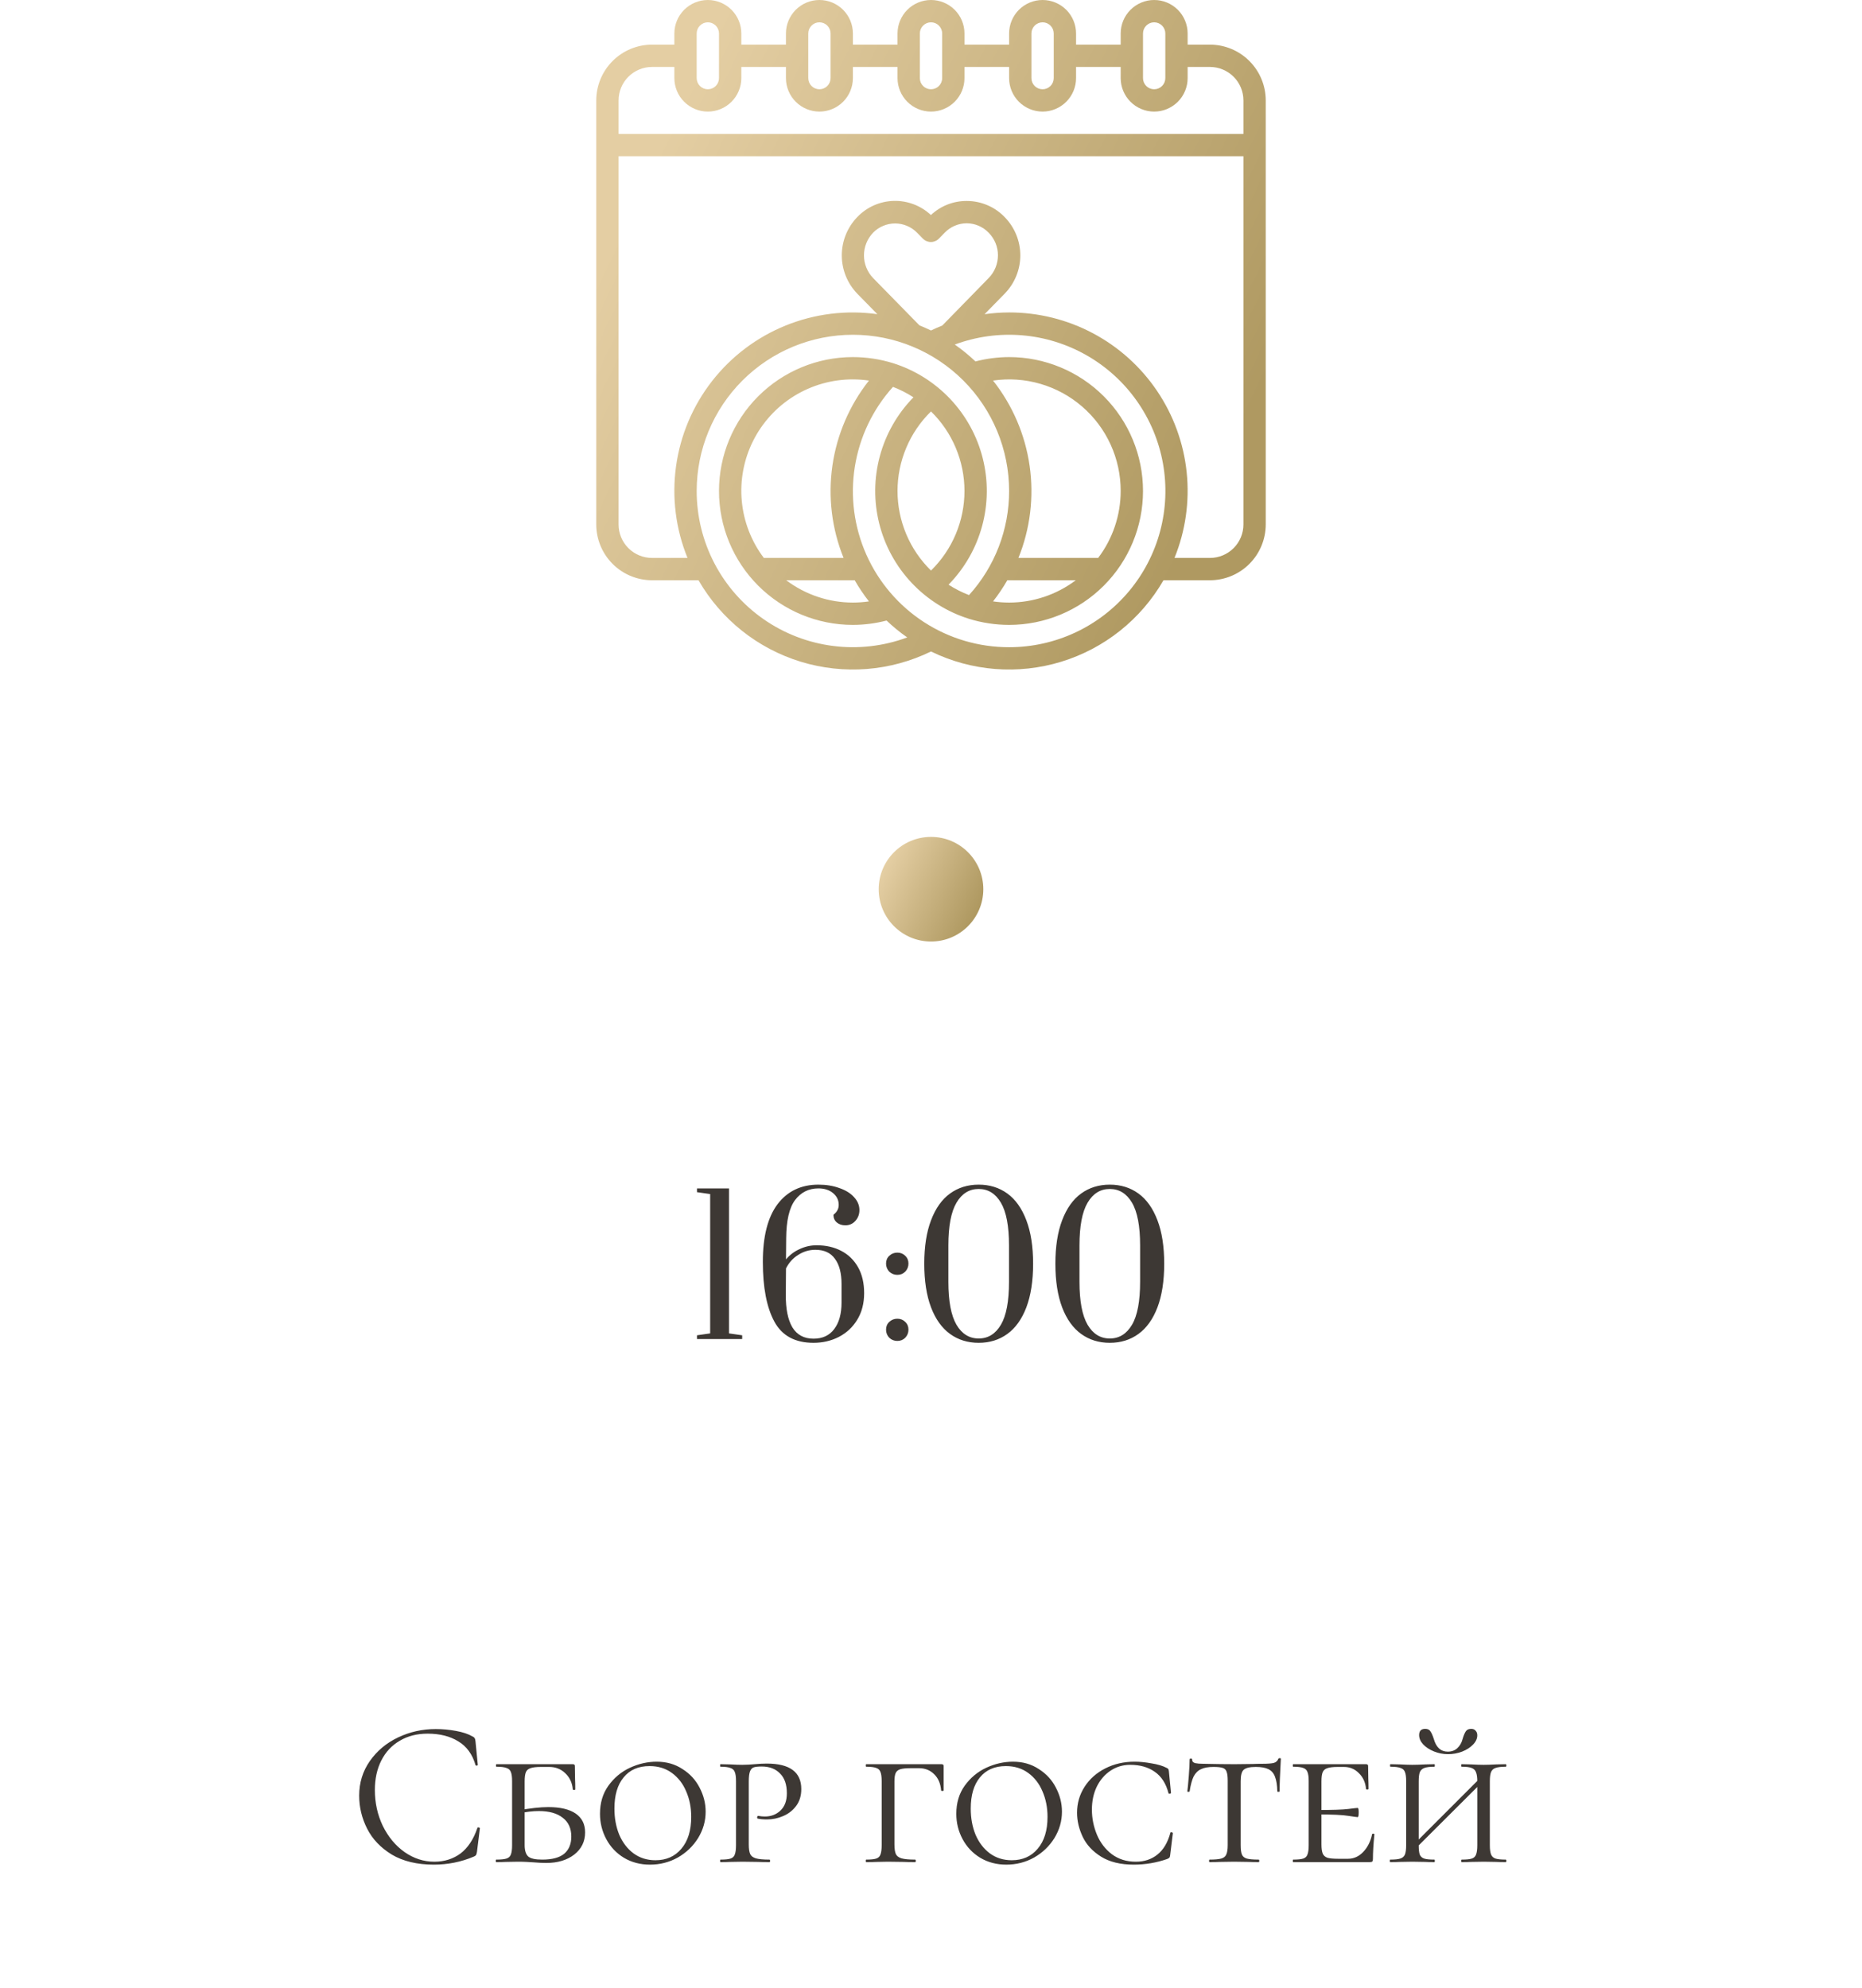 <?xml version="1.0" encoding="UTF-8"?> <svg xmlns="http://www.w3.org/2000/svg" width="178" height="190" viewBox="0 0 178 190" fill="none"> <g clip-path="url(#clip0_3472_9556)"> <g clip-path="url(#clip1_3472_9556)"> <path d="M115.667 4.267H113.533V3.2C113.533 2.351 113.196 1.537 112.596 0.937C111.996 0.337 111.182 1.3487e-07 110.333 1.3487e-07C109.485 1.3487e-07 108.671 0.337 108.071 0.937C107.47 1.537 107.133 2.351 107.133 3.2V4.267H102.867V3.2C102.867 2.351 102.53 1.537 101.929 0.937C101.329 0.337 100.515 0 99.667 0C98.818 0 98.004 0.337 97.404 0.937C96.804 1.537 96.467 2.351 96.467 3.2V4.267H92.2V3.2C92.2 2.351 91.863 1.537 91.263 0.937C90.663 0.337 89.849 0 89 0C88.151 0 87.337 0.337 86.737 0.937C86.137 1.537 85.8 2.351 85.8 3.2V4.267H81.533V3.2C81.533 2.351 81.196 1.537 80.596 0.937C79.996 0.337 79.182 0 78.333 0C77.485 0 76.671 0.337 76.071 0.937C75.471 1.537 75.133 2.351 75.133 3.2V4.267H70.867V3.2C70.867 2.351 70.529 1.537 69.929 0.937C69.329 0.337 68.515 0 67.667 0C66.818 0 66.004 0.337 65.404 0.937C64.804 1.537 64.467 2.351 64.467 3.2V4.267H62.333C60.919 4.268 59.564 4.831 58.564 5.831C57.564 6.83 57.002 8.186 57 9.6V50.133C57.002 51.547 57.564 52.903 58.564 53.903C59.564 54.903 60.919 55.465 62.333 55.467H66.776C68.928 59.206 72.42 61.99 76.546 63.253C80.671 64.517 85.123 64.167 89 62.274C92.877 64.167 97.329 64.517 101.455 63.253C105.58 61.99 109.072 59.206 111.224 55.467H115.667C117.081 55.465 118.436 54.903 119.436 53.903C120.436 52.903 120.998 51.547 121 50.133V9.6C120.998 8.186 120.436 6.83 119.436 5.831C118.436 4.831 117.081 4.268 115.667 4.267ZM109.267 3.2C109.267 2.917 109.379 2.646 109.579 2.446C109.779 2.246 110.05 2.133 110.333 2.133C110.616 2.133 110.888 2.246 111.088 2.446C111.288 2.646 111.4 2.917 111.4 3.2V7.467C111.4 7.75 111.288 8.021 111.088 8.221C110.888 8.421 110.616 8.533 110.333 8.533C110.05 8.533 109.779 8.421 109.579 8.221C109.379 8.021 109.267 7.75 109.267 7.467V3.2ZM98.6 3.2C98.6 2.917 98.712 2.646 98.912 2.446C99.112 2.246 99.384 2.133 99.667 2.133C99.95 2.133 100.221 2.246 100.421 2.446C100.621 2.646 100.733 2.917 100.733 3.2V7.467C100.733 7.75 100.621 8.021 100.421 8.221C100.221 8.421 99.95 8.533 99.667 8.533C99.384 8.533 99.112 8.421 98.912 8.221C98.712 8.021 98.6 7.75 98.6 7.467V3.2ZM87.933 3.2C87.933 2.917 88.046 2.646 88.246 2.446C88.446 2.246 88.717 2.133 89 2.133C89.283 2.133 89.554 2.246 89.754 2.446C89.954 2.646 90.067 2.917 90.067 3.2V7.467C90.067 7.75 89.954 8.021 89.754 8.221C89.554 8.421 89.283 8.533 89 8.533C88.717 8.533 88.446 8.421 88.246 8.221C88.046 8.021 87.933 7.75 87.933 7.467V3.2ZM77.267 3.2C77.267 2.917 77.379 2.646 77.579 2.446C77.779 2.246 78.05 2.133 78.333 2.133C78.616 2.133 78.888 2.246 79.088 2.446C79.288 2.646 79.4 2.917 79.4 3.2V7.467C79.4 7.75 79.288 8.021 79.088 8.221C78.888 8.421 78.616 8.533 78.333 8.533C78.05 8.533 77.779 8.421 77.579 8.221C77.379 8.021 77.267 7.75 77.267 7.467V3.2ZM66.6 3.2C66.6 2.917 66.712 2.646 66.912 2.446C67.112 2.246 67.384 2.133 67.667 2.133C67.95 2.133 68.221 2.246 68.421 2.446C68.621 2.646 68.733 2.917 68.733 3.2V7.467C68.733 7.75 68.621 8.021 68.421 8.221C68.221 8.421 67.95 8.533 67.667 8.533C67.384 8.533 67.112 8.421 66.912 8.221C66.712 8.021 66.6 7.75 66.6 7.467V3.2ZM62.333 6.4H64.467V7.467C64.467 8.315 64.804 9.129 65.404 9.729C66.004 10.329 66.818 10.667 67.667 10.667C68.515 10.667 69.329 10.329 69.929 9.729C70.529 9.129 70.867 8.315 70.867 7.467V6.4H75.133V7.467C75.133 8.315 75.471 9.129 76.071 9.729C76.671 10.329 77.485 10.667 78.333 10.667C79.182 10.667 79.996 10.329 80.596 9.729C81.196 9.129 81.533 8.315 81.533 7.467V6.4H85.8V7.467C85.8 8.315 86.137 9.129 86.737 9.729C87.337 10.329 88.151 10.667 89 10.667C89.849 10.667 90.663 10.329 91.263 9.729C91.863 9.129 92.2 8.315 92.2 7.467V6.4H96.467V7.467C96.467 8.315 96.804 9.129 97.404 9.729C98.004 10.329 98.818 10.667 99.667 10.667C100.515 10.667 101.329 10.329 101.929 9.729C102.53 9.129 102.867 8.315 102.867 7.467V6.4H107.133V7.467C107.133 8.315 107.47 9.129 108.071 9.729C108.671 10.329 109.485 10.667 110.333 10.667C111.182 10.667 111.996 10.329 112.596 9.729C113.196 9.129 113.533 8.315 113.533 7.467V6.4H115.667C116.515 6.4 117.329 6.737 117.929 7.337C118.53 7.937 118.867 8.751 118.867 9.6V12.8H59.133V9.6C59.133 8.751 59.471 7.937 60.071 7.337C60.671 6.737 61.485 6.4 62.333 6.4ZM66.6 46.933C66.6 42.973 68.173 39.174 70.974 36.374C73.774 33.573 77.573 32 81.533 32C85.494 32 89.292 33.573 92.093 36.374C94.893 39.174 96.467 42.973 96.467 46.933C96.471 50.611 95.105 54.159 92.635 56.884C91.95 56.621 91.293 56.288 90.677 55.889C92.209 54.324 93.314 52.393 93.887 50.279C94.46 48.165 94.481 45.94 93.948 43.815C93.416 41.691 92.347 39.739 90.845 38.145C89.342 36.552 87.456 35.37 85.367 34.714C84.125 34.33 82.833 34.135 81.533 34.133C78.139 34.133 74.883 35.482 72.482 37.882C70.082 40.283 68.733 43.539 68.733 46.933C68.733 50.328 70.082 53.584 72.482 55.984C74.883 58.385 78.139 59.733 81.533 59.733C82.62 59.73 83.701 59.59 84.752 59.317C85.369 59.905 86.029 60.444 86.728 60.931C84.47 61.77 82.043 62.051 79.653 61.748C77.263 61.446 74.982 60.57 73.004 59.194C71.027 57.819 69.411 55.986 68.296 53.851C67.181 51.715 66.599 49.342 66.6 46.933ZM89 31.593C88.638 31.418 88.272 31.254 87.899 31.105L83.47 26.584C82.907 26.001 82.592 25.222 82.592 24.411C82.592 23.6 82.907 22.821 83.47 22.238C83.744 21.96 84.07 21.739 84.43 21.589C84.79 21.438 85.176 21.36 85.566 21.36C85.957 21.36 86.343 21.438 86.703 21.589C87.062 21.739 87.389 21.96 87.662 22.238L88.228 22.814C88.327 22.915 88.445 22.996 88.576 23.05C88.707 23.105 88.847 23.134 88.989 23.134C89.131 23.134 89.272 23.105 89.402 23.05C89.533 22.996 89.652 22.915 89.751 22.814L90.315 22.238C90.587 21.956 90.913 21.732 91.274 21.578C91.634 21.425 92.022 21.345 92.413 21.344H92.419C92.811 21.346 93.198 21.427 93.558 21.582C93.918 21.738 94.243 21.965 94.514 22.248C95.08 22.819 95.399 23.59 95.4 24.395C95.401 25.212 95.082 25.998 94.509 26.582L90.083 31.113C89.716 31.26 89.355 31.421 89 31.593ZM96.295 55.467H102.839C101.003 56.85 98.766 57.599 96.467 57.6C95.953 57.599 95.439 57.561 94.931 57.487C95.433 56.847 95.889 56.172 96.295 55.467ZM104.98 53.333H97.358C98.485 50.544 98.854 47.507 98.428 44.53C98.002 41.552 96.796 38.74 94.932 36.38C96.447 36.157 97.991 36.264 99.461 36.693C100.931 37.121 102.291 37.861 103.449 38.863C104.607 39.864 105.535 41.103 106.171 42.496C106.807 43.889 107.135 45.402 107.133 46.933C107.132 49.244 106.376 51.492 104.98 53.333ZM89 39.328C90.013 40.319 90.818 41.502 91.367 42.808C91.917 44.114 92.2 45.516 92.2 46.933C92.2 48.35 91.917 49.753 91.367 51.059C90.818 52.365 90.013 53.548 89 54.539C87.987 53.548 87.182 52.365 86.633 51.059C86.083 49.753 85.8 48.35 85.8 46.933C85.8 45.516 86.083 44.114 86.633 42.808C87.182 41.502 87.987 40.319 89 39.328ZM83.068 57.487C82.56 57.561 82.047 57.599 81.533 57.6C79.234 57.599 76.997 56.85 75.161 55.467H81.705C82.11 56.172 82.566 56.847 83.068 57.487ZM73.02 53.333C71.825 51.752 71.095 49.868 70.912 47.894C70.729 45.92 71.101 43.935 71.986 42.161C72.871 40.387 74.233 38.895 75.92 37.854C77.607 36.813 79.551 36.263 81.533 36.267C82.047 36.267 82.561 36.305 83.069 36.38C81.205 38.74 79.999 41.552 79.572 44.53C79.146 47.507 79.515 50.544 80.642 53.333H73.02ZM96.467 61.867C93.582 61.872 90.758 61.04 88.337 59.472C85.916 57.904 84.002 55.668 82.826 53.033C81.651 50.399 81.266 47.481 81.716 44.632C82.167 41.783 83.434 39.125 85.365 36.982C86.05 37.245 86.707 37.579 87.323 37.978C85.791 39.542 84.686 41.474 84.113 43.588C83.54 45.702 83.519 47.927 84.052 50.051C84.584 52.176 85.653 54.128 87.155 55.721C88.658 57.315 90.544 58.496 92.633 59.153C93.875 59.536 95.167 59.732 96.467 59.733C99.861 59.733 103.117 58.385 105.518 55.984C107.918 53.584 109.267 50.328 109.267 46.933C109.267 43.539 107.918 40.283 105.518 37.882C103.117 35.482 99.861 34.133 96.467 34.133C95.38 34.137 94.299 34.276 93.248 34.549C92.631 33.962 91.971 33.422 91.272 32.935C93.32 32.174 95.511 31.872 97.689 32.05C99.867 32.227 101.979 32.881 103.877 33.964C105.775 35.047 107.412 36.534 108.672 38.319C109.933 40.104 110.786 42.143 111.173 44.294C111.559 46.445 111.468 48.654 110.907 50.766C110.346 52.878 109.329 54.842 107.926 56.517C106.524 58.193 104.771 59.541 102.791 60.465C100.811 61.389 98.652 61.868 96.467 61.867ZM115.667 53.333H112.277C113.33 50.744 113.73 47.935 113.442 45.154C113.154 42.373 112.186 39.706 110.624 37.388C109.062 35.069 106.954 33.17 104.485 31.859C102.016 30.547 99.262 29.863 96.467 29.867C95.681 29.869 94.897 29.926 94.12 30.036L96.04 28.073C96.999 27.095 97.537 25.781 97.537 24.411C97.537 23.042 96.999 21.727 96.04 20.75C95.572 20.264 95.012 19.877 94.391 19.613C93.771 19.348 93.104 19.212 92.429 19.211C91.153 19.199 89.922 19.681 88.993 20.556C88.031 19.654 86.751 19.168 85.433 19.204C84.115 19.24 82.864 19.794 81.953 20.747C81.003 21.73 80.472 23.044 80.472 24.411C80.472 25.778 81.003 27.091 81.953 28.075L83.873 30.033C80.907 29.617 77.884 29.991 75.109 31.115C72.333 32.239 69.903 34.075 68.063 36.437C66.223 38.8 65.038 41.605 64.627 44.572C64.216 47.538 64.594 50.56 65.723 53.333H62.333C61.485 53.333 60.671 52.996 60.071 52.396C59.471 51.796 59.133 50.982 59.133 50.133V14.933H118.867V50.133C118.867 50.982 118.53 51.796 117.929 52.396C117.329 52.996 116.515 53.333 115.667 53.333Z" fill="url(#paint0_linear_3472_9556)"></path> </g> <circle cx="89" cy="85" r="5" fill="url(#paint1_linear_3472_9556)"></circle> <path d="M66.629 128V127.64L67.889 127.46V114.14L66.629 113.96V113.6H69.689V127.46L70.949 127.64V128H66.629ZM77.766 128.36C76.002 128.36 74.754 127.682 74.022 126.326C73.29 124.97 72.924 123.068 72.924 120.62C72.924 118.196 73.392 116.36 74.328 115.112C75.276 113.864 76.578 113.24 78.234 113.24C78.978 113.24 79.644 113.348 80.232 113.564C80.832 113.768 81.3 114.056 81.636 114.428C81.984 114.8 82.158 115.214 82.158 115.67C82.158 116.078 82.026 116.426 81.762 116.714C81.51 116.99 81.192 117.128 80.808 117.128C80.484 117.128 80.214 117.038 79.998 116.858C79.782 116.678 79.674 116.432 79.674 116.12C79.854 115.976 79.98 115.832 80.052 115.688C80.136 115.544 80.178 115.37 80.178 115.166C80.178 114.722 79.998 114.35 79.638 114.05C79.278 113.75 78.81 113.6 78.234 113.6C77.31 113.6 76.566 113.972 76.002 114.716C75.45 115.46 75.168 116.678 75.156 118.37L75.138 120.386C75.498 119.954 75.936 119.624 76.452 119.396C76.968 119.156 77.508 119.036 78.072 119.036C78.96 119.036 79.746 119.216 80.43 119.576C81.114 119.936 81.648 120.458 82.032 121.142C82.416 121.826 82.608 122.648 82.608 123.608C82.608 124.592 82.386 125.444 81.942 126.164C81.51 126.872 80.922 127.418 80.178 127.802C79.446 128.174 78.642 128.36 77.766 128.36ZM77.766 127.964C78.63 127.964 79.29 127.658 79.746 127.046C80.214 126.434 80.448 125.588 80.448 124.508V122.744C80.448 121.7 80.238 120.896 79.818 120.332C79.41 119.756 78.786 119.468 77.946 119.468C77.358 119.468 76.812 119.63 76.308 119.954C75.804 120.266 75.414 120.698 75.138 121.25L75.12 123.752C75.108 125.108 75.318 126.152 75.75 126.884C76.194 127.604 76.866 127.964 77.766 127.964ZM85.783 121.862C85.483 121.862 85.225 121.76 85.009 121.556C84.805 121.34 84.703 121.082 84.703 120.782C84.703 120.482 84.805 120.236 85.009 120.044C85.225 119.84 85.483 119.738 85.783 119.738C86.083 119.738 86.335 119.84 86.539 120.044C86.743 120.236 86.845 120.482 86.845 120.782C86.845 121.082 86.743 121.34 86.539 121.556C86.335 121.76 86.083 121.862 85.783 121.862ZM85.783 128.18C85.483 128.18 85.225 128.078 85.009 127.874C84.805 127.658 84.703 127.4 84.703 127.1C84.703 126.8 84.805 126.554 85.009 126.362C85.225 126.158 85.483 126.056 85.783 126.056C86.083 126.056 86.335 126.158 86.539 126.362C86.743 126.554 86.845 126.8 86.845 127.1C86.845 127.4 86.743 127.658 86.539 127.874C86.335 128.078 86.083 128.18 85.783 128.18ZM93.559 128.36C92.515 128.36 91.603 128.078 90.823 127.514C90.043 126.95 89.437 126.104 89.005 124.976C88.573 123.836 88.357 122.444 88.357 120.8C88.357 119.156 88.573 117.77 89.005 116.642C89.437 115.502 90.043 114.65 90.823 114.086C91.603 113.522 92.515 113.24 93.559 113.24C94.603 113.24 95.515 113.522 96.295 114.086C97.075 114.65 97.681 115.502 98.113 116.642C98.545 117.77 98.761 119.156 98.761 120.8C98.761 122.444 98.545 123.836 98.113 124.976C97.681 126.104 97.075 126.95 96.295 127.514C95.515 128.078 94.603 128.36 93.559 128.36ZM93.559 127.946C94.459 127.946 95.167 127.508 95.683 126.632C96.199 125.756 96.457 124.388 96.457 122.528V119.054C96.457 117.206 96.199 115.844 95.683 114.968C95.167 114.092 94.459 113.654 93.559 113.654C92.659 113.654 91.951 114.092 91.435 114.968C90.919 115.844 90.661 117.206 90.661 119.054V122.528C90.661 124.376 90.919 125.744 91.435 126.632C91.951 127.508 92.659 127.946 93.559 127.946ZM106.092 128.36C105.048 128.36 104.136 128.078 103.356 127.514C102.576 126.95 101.97 126.104 101.538 124.976C101.106 123.836 100.89 122.444 100.89 120.8C100.89 119.156 101.106 117.77 101.538 116.642C101.97 115.502 102.576 114.65 103.356 114.086C104.136 113.522 105.048 113.24 106.092 113.24C107.136 113.24 108.048 113.522 108.828 114.086C109.608 114.65 110.214 115.502 110.646 116.642C111.078 117.77 111.294 119.156 111.294 120.8C111.294 122.444 111.078 123.836 110.646 124.976C110.214 126.104 109.608 126.95 108.828 127.514C108.048 128.078 107.136 128.36 106.092 128.36ZM106.092 127.946C106.992 127.946 107.7 127.508 108.216 126.632C108.732 125.756 108.99 124.388 108.99 122.528V119.054C108.99 117.206 108.732 115.844 108.216 114.968C107.7 114.092 106.992 113.654 106.092 113.654C105.192 113.654 104.484 114.092 103.968 114.968C103.452 115.844 103.194 117.206 103.194 119.054V122.528C103.194 124.376 103.452 125.744 103.968 126.632C104.484 127.508 105.192 127.946 106.092 127.946Z" fill="#3D3834"></path> <path d="M41.656 165.28C42.295 165.28 42.942 165.34 43.596 165.46C44.249 165.58 44.769 165.753 45.156 165.98C45.276 166.033 45.349 166.093 45.376 166.16C45.416 166.213 45.442 166.313 45.456 166.46L45.675 168.7C45.675 168.74 45.642 168.767 45.575 168.78C45.509 168.78 45.469 168.76 45.456 168.72C45.162 167.693 44.615 166.94 43.816 166.46C43.029 165.967 42.049 165.72 40.876 165.72C39.862 165.72 38.975 165.947 38.215 166.4C37.456 166.84 36.869 167.467 36.456 168.28C36.042 169.093 35.836 170.033 35.836 171.1C35.836 172.34 36.089 173.487 36.596 174.54C37.115 175.593 37.809 176.427 38.675 177.04C39.556 177.653 40.502 177.96 41.516 177.96C42.475 177.96 43.309 177.7 44.016 177.18C44.722 176.647 45.262 175.833 45.636 174.74C45.636 174.7 45.662 174.68 45.715 174.68C45.755 174.68 45.789 174.687 45.816 174.7C45.855 174.713 45.876 174.733 45.876 174.76L45.596 177.02C45.569 177.18 45.535 177.287 45.495 177.34C45.469 177.38 45.395 177.427 45.276 177.48C44.075 177.987 42.809 178.24 41.475 178.24C39.876 178.24 38.535 177.92 37.456 177.28C36.389 176.627 35.602 175.8 35.096 174.8C34.589 173.8 34.336 172.747 34.336 171.64C34.336 170.413 34.675 169.313 35.355 168.34C36.035 167.367 36.935 166.613 38.056 166.08C39.175 165.547 40.376 165.28 41.656 165.28ZM50.154 176.38C50.154 176.887 50.268 177.247 50.494 177.46C50.721 177.66 51.168 177.76 51.834 177.76C52.781 177.76 53.481 177.573 53.934 177.2C54.388 176.813 54.614 176.267 54.614 175.56C54.614 174.773 54.341 174.173 53.794 173.76C53.261 173.333 52.501 173.12 51.514 173.12C50.941 173.12 50.308 173.193 49.614 173.34L49.514 173.06C50.688 172.847 51.654 172.74 52.414 172.74C53.561 172.74 54.434 172.947 55.034 173.36C55.634 173.773 55.934 174.373 55.934 175.16C55.934 176.027 55.588 176.733 54.894 177.28C54.201 177.813 53.308 178.08 52.214 178.08C51.868 178.08 51.461 178.06 50.994 178.02C50.808 178.007 50.588 177.993 50.334 177.98C50.081 177.967 49.808 177.96 49.514 177.96L48.354 177.98C48.128 177.993 47.821 178 47.434 178C47.408 178 47.394 177.96 47.394 177.88C47.394 177.8 47.408 177.76 47.434 177.76C47.888 177.76 48.214 177.727 48.414 177.66C48.628 177.593 48.768 177.467 48.834 177.28C48.914 177.08 48.954 176.78 48.954 176.38V170.26C48.954 169.86 48.914 169.567 48.834 169.38C48.768 169.193 48.628 169.067 48.414 169C48.214 168.92 47.894 168.88 47.454 168.88C47.428 168.88 47.414 168.84 47.414 168.76C47.414 168.68 47.428 168.64 47.454 168.64H54.754C54.888 168.64 54.954 168.693 54.954 168.8L54.974 170.08C54.988 170.333 54.994 170.653 54.994 171.04C54.994 171.08 54.954 171.1 54.874 171.1C54.808 171.1 54.768 171.08 54.754 171.04C54.701 170.413 54.461 169.9 54.034 169.5C53.621 169.1 53.108 168.9 52.494 168.9H51.734C51.268 168.9 50.928 168.94 50.714 169.02C50.501 169.087 50.354 169.213 50.274 169.4C50.194 169.587 50.154 169.88 50.154 170.28V176.38ZM62.137 178.24C61.203 178.24 60.37 178.02 59.637 177.58C58.917 177.14 58.357 176.547 57.957 175.8C57.557 175.053 57.357 174.247 57.357 173.38C57.357 172.34 57.623 171.447 58.157 170.7C58.703 169.94 59.39 169.367 60.217 168.98C61.057 168.593 61.91 168.4 62.777 168.4C63.71 168.4 64.53 168.633 65.237 169.1C65.957 169.553 66.503 170.147 66.877 170.88C67.263 171.613 67.457 172.38 67.457 173.18C67.457 174.073 67.217 174.913 66.737 175.7C66.257 176.473 65.61 177.093 64.797 177.56C63.983 178.013 63.097 178.24 62.137 178.24ZM62.657 177.82C63.697 177.82 64.523 177.453 65.137 176.72C65.763 175.987 66.077 174.973 66.077 173.68C66.077 172.787 65.917 171.973 65.597 171.24C65.29 170.507 64.837 169.92 64.237 169.48C63.637 169.04 62.923 168.82 62.097 168.82C61.03 168.82 60.203 169.18 59.617 169.9C59.03 170.607 58.737 171.6 58.737 172.88C58.737 173.8 58.89 174.633 59.197 175.38C59.517 176.127 59.97 176.72 60.557 177.16C61.157 177.6 61.857 177.82 62.657 177.82ZM71.58 176.3C71.58 176.727 71.626 177.04 71.72 177.24C71.813 177.427 71.993 177.56 72.26 177.64C72.54 177.72 72.973 177.76 73.56 177.76C73.6 177.76 73.62 177.8 73.62 177.88C73.62 177.96 73.6 178 73.56 178C73.08 178 72.713 177.993 72.46 177.98L70.98 177.96L69.8 177.98C69.573 177.993 69.266 178 68.88 178C68.853 178 68.84 177.96 68.84 177.88C68.84 177.8 68.853 177.76 68.88 177.76C69.32 177.76 69.64 177.727 69.84 177.66C70.04 177.593 70.173 177.467 70.24 177.28C70.32 177.08 70.36 176.78 70.36 176.38V170.26C70.36 169.86 70.32 169.567 70.24 169.38C70.173 169.193 70.033 169.067 69.82 169C69.62 168.92 69.306 168.88 68.88 168.88C68.853 168.88 68.84 168.84 68.84 168.76C68.84 168.68 68.853 168.64 68.88 168.64L69.78 168.66C70.286 168.687 70.68 168.7 70.96 168.7C71.186 168.7 71.4 168.693 71.6 168.68C71.813 168.667 71.993 168.653 72.14 168.64C72.566 168.6 72.953 168.58 73.3 168.58C75.5 168.58 76.6 169.393 76.6 171.02C76.6 171.66 76.433 172.2 76.1 172.64C75.78 173.067 75.366 173.387 74.86 173.6C74.366 173.813 73.853 173.92 73.32 173.92C72.96 173.92 72.666 173.893 72.44 173.84C72.4 173.84 72.38 173.807 72.38 173.74C72.38 173.633 72.42 173.58 72.5 173.58C72.7 173.62 72.906 173.64 73.12 173.64C73.706 173.64 74.2 173.453 74.6 173.08C75.013 172.693 75.22 172.14 75.22 171.42C75.22 170.58 75 169.947 74.56 169.52C74.133 169.08 73.553 168.86 72.82 168.86C72.473 168.86 72.22 168.887 72.06 168.94C71.9 168.993 71.78 169.12 71.7 169.32C71.62 169.52 71.58 169.847 71.58 170.3V176.3ZM82.805 178C82.779 178 82.766 177.96 82.766 177.88C82.766 177.8 82.779 177.76 82.805 177.76C83.246 177.76 83.566 177.727 83.766 177.66C83.966 177.593 84.099 177.467 84.165 177.28C84.246 177.08 84.285 176.78 84.285 176.38V170.26C84.285 169.86 84.246 169.567 84.165 169.38C84.099 169.193 83.966 169.067 83.766 169C83.566 168.92 83.246 168.88 82.805 168.88C82.779 168.88 82.766 168.84 82.766 168.76C82.766 168.68 82.779 168.64 82.805 168.64H90.005C90.139 168.64 90.206 168.693 90.206 168.8V170.36V171.14C90.206 171.18 90.165 171.2 90.085 171.2C90.005 171.2 89.966 171.18 89.966 171.14C89.912 170.487 89.692 169.973 89.305 169.6C88.919 169.213 88.432 169.02 87.846 169.02H87.085C86.619 169.02 86.279 169.053 86.066 169.12C85.852 169.187 85.706 169.307 85.626 169.48C85.546 169.653 85.505 169.92 85.505 170.28V176.3C85.505 176.727 85.552 177.04 85.645 177.24C85.739 177.427 85.919 177.56 86.186 177.64C86.466 177.72 86.899 177.76 87.486 177.76C87.525 177.76 87.546 177.8 87.546 177.88C87.546 177.96 87.525 178 87.486 178C87.005 178 86.639 177.993 86.385 177.98L84.885 177.96L83.805 177.98C83.579 177.993 83.246 178 82.805 178ZM96.199 178.24C95.266 178.24 94.433 178.02 93.699 177.58C92.979 177.14 92.419 176.547 92.019 175.8C91.619 175.053 91.419 174.247 91.419 173.38C91.419 172.34 91.686 171.447 92.219 170.7C92.766 169.94 93.453 169.367 94.279 168.98C95.119 168.593 95.973 168.4 96.839 168.4C97.773 168.4 98.593 168.633 99.299 169.1C100.019 169.553 100.566 170.147 100.939 170.88C101.326 171.613 101.519 172.38 101.519 173.18C101.519 174.073 101.279 174.913 100.799 175.7C100.319 176.473 99.673 177.093 98.859 177.56C98.046 178.013 97.159 178.24 96.199 178.24ZM96.719 177.82C97.759 177.82 98.586 177.453 99.199 176.72C99.826 175.987 100.139 174.973 100.139 173.68C100.139 172.787 99.979 171.973 99.659 171.24C99.353 170.507 98.899 169.92 98.299 169.48C97.699 169.04 96.986 168.82 96.159 168.82C95.093 168.82 94.266 169.18 93.679 169.9C93.093 170.607 92.799 171.6 92.799 172.88C92.799 173.8 92.953 174.633 93.259 175.38C93.579 176.127 94.033 176.72 94.619 177.16C95.219 177.6 95.919 177.82 96.719 177.82ZM108.462 168.4C108.969 168.4 109.509 168.453 110.082 168.56C110.669 168.653 111.142 168.793 111.502 168.98C111.596 169.02 111.656 169.06 111.682 169.1C111.709 169.14 111.729 169.213 111.742 169.32L111.942 171.38C111.942 171.42 111.902 171.447 111.822 171.46C111.756 171.473 111.716 171.453 111.702 171.4C111.462 170.48 111.022 169.8 110.382 169.36C109.756 168.92 108.976 168.7 108.042 168.7C107.349 168.7 106.722 168.887 106.162 169.26C105.602 169.633 105.162 170.147 104.842 170.8C104.536 171.44 104.382 172.167 104.382 172.98C104.382 173.807 104.542 174.607 104.862 175.38C105.182 176.14 105.656 176.76 106.282 177.24C106.922 177.72 107.689 177.96 108.582 177.96C109.396 177.96 110.082 177.733 110.642 177.28C111.216 176.827 111.629 176.133 111.882 175.2C111.882 175.16 111.916 175.14 111.982 175.14C112.009 175.14 112.036 175.153 112.062 175.18C112.102 175.193 112.122 175.207 112.122 175.22L111.862 177.34C111.849 177.447 111.829 177.52 111.802 177.56C111.776 177.6 111.702 177.647 111.582 177.7C110.556 178.06 109.489 178.24 108.382 178.24C107.116 178.24 106.076 177.987 105.262 177.48C104.449 176.973 103.862 176.34 103.502 175.58C103.142 174.82 102.962 174.053 102.962 173.28C102.962 172.373 103.202 171.547 103.682 170.8C104.162 170.053 104.822 169.467 105.662 169.04C106.502 168.613 107.436 168.4 108.462 168.4ZM116.004 168.9C115.497 168.9 115.097 168.973 114.804 169.12C114.511 169.253 114.277 169.487 114.104 169.82C113.944 170.153 113.817 170.627 113.724 171.24C113.724 171.267 113.684 171.28 113.604 171.28C113.537 171.28 113.504 171.267 113.504 171.24C113.544 170.933 113.591 170.44 113.644 169.76C113.697 169.08 113.724 168.56 113.724 168.2C113.724 168.133 113.764 168.1 113.844 168.1C113.924 168.1 113.964 168.133 113.964 168.2C113.964 168.373 114.064 168.487 114.264 168.54C114.464 168.58 114.711 168.6 115.004 168.6C116.177 168.627 117.184 168.64 118.024 168.64L119.764 168.62C120.004 168.607 120.317 168.6 120.704 168.6C121.184 168.6 121.537 168.573 121.764 168.52C121.991 168.453 122.137 168.32 122.204 168.12C122.231 168.08 122.277 168.06 122.344 168.06C122.411 168.06 122.444 168.08 122.444 168.12C122.364 169.56 122.324 170.6 122.324 171.24C122.324 171.267 122.284 171.28 122.204 171.28C122.137 171.28 122.104 171.267 122.104 171.24C122.091 170.64 122.017 170.173 121.884 169.84C121.764 169.507 121.557 169.267 121.264 169.12C120.971 168.973 120.564 168.9 120.044 168.9C119.471 168.9 119.084 168.993 118.884 169.18C118.697 169.353 118.604 169.713 118.604 170.26V176.38C118.604 176.793 118.644 177.093 118.724 177.28C118.804 177.467 118.957 177.593 119.184 177.66C119.424 177.727 119.804 177.76 120.324 177.76C120.364 177.76 120.384 177.8 120.384 177.88C120.384 177.96 120.364 178 120.324 178C119.911 178 119.591 177.993 119.364 177.98L117.964 177.96L116.624 177.98C116.384 177.993 116.051 178 115.624 178C115.597 178 115.584 177.96 115.584 177.88C115.584 177.8 115.597 177.76 115.624 177.76C116.131 177.76 116.504 177.727 116.744 177.66C116.984 177.593 117.144 177.467 117.224 177.28C117.317 177.08 117.364 176.78 117.364 176.38V170.22C117.364 169.833 117.331 169.553 117.264 169.38C117.211 169.193 117.091 169.067 116.904 169C116.717 168.933 116.417 168.9 116.004 168.9ZM123.626 178C123.599 178 123.586 177.96 123.586 177.88C123.586 177.8 123.599 177.76 123.626 177.76C124.066 177.76 124.386 177.727 124.586 177.66C124.786 177.593 124.919 177.467 124.986 177.28C125.066 177.08 125.106 176.78 125.106 176.38V170.26C125.106 169.86 125.066 169.567 124.986 169.38C124.919 169.193 124.786 169.067 124.586 169C124.386 168.92 124.066 168.88 123.626 168.88C123.599 168.88 123.586 168.84 123.586 168.76C123.586 168.68 123.599 168.64 123.626 168.64H130.586C130.719 168.64 130.786 168.693 130.786 168.8L130.806 170.04C130.819 170.293 130.826 170.613 130.826 171C130.826 171.04 130.786 171.06 130.706 171.06C130.626 171.06 130.586 171.04 130.586 171C130.532 170.387 130.306 169.887 129.906 169.5C129.519 169.1 129.039 168.9 128.466 168.9H127.906C127.439 168.9 127.099 168.94 126.886 169.02C126.672 169.087 126.526 169.213 126.446 169.4C126.366 169.587 126.326 169.88 126.326 170.28V176.3C126.326 176.687 126.366 176.98 126.446 177.18C126.526 177.367 126.672 177.5 126.886 177.58C127.112 177.647 127.452 177.68 127.906 177.68H128.866C129.412 177.68 129.892 177.467 130.306 177.04C130.732 176.6 131.019 176.033 131.166 175.34C131.166 175.3 131.199 175.28 131.266 175.28C131.346 175.28 131.386 175.3 131.386 175.34C131.292 176.3 131.246 177.087 131.246 177.7C131.246 177.807 131.226 177.887 131.186 177.94C131.146 177.98 131.066 178 130.946 178H123.626ZM129.786 173.7C129.732 173.7 129.439 173.66 128.906 173.58C128.386 173.487 127.359 173.44 125.826 173.44V173.02C127.346 173.02 128.366 172.987 128.886 172.92C129.419 172.853 129.719 172.82 129.786 172.82C129.852 172.82 129.886 172.96 129.886 173.24C129.886 173.547 129.852 173.7 129.786 173.7ZM141.223 170.3C141.223 169.9 141.183 169.607 141.103 169.42C141.036 169.22 140.896 169.08 140.683 169C140.483 168.92 140.17 168.88 139.743 168.88C139.703 168.88 139.683 168.84 139.683 168.76C139.683 168.68 139.703 168.64 139.743 168.64L140.623 168.66C141.103 168.687 141.51 168.7 141.843 168.7C142.136 168.7 142.536 168.687 143.043 168.66L143.943 168.64C143.983 168.64 144.003 168.68 144.003 168.76C144.003 168.84 143.983 168.88 143.943 168.88C143.503 168.88 143.176 168.92 142.963 169C142.763 169.067 142.623 169.193 142.543 169.38C142.463 169.567 142.423 169.86 142.423 170.26V176.38C142.423 176.78 142.463 177.08 142.543 177.28C142.623 177.467 142.763 177.593 142.963 177.66C143.176 177.727 143.503 177.76 143.943 177.76C143.983 177.76 144.003 177.8 144.003 177.88C144.003 177.96 143.983 178 143.943 178C143.57 178 143.27 177.993 143.043 177.98L141.843 177.96L140.623 177.98C140.41 177.993 140.116 178 139.743 178C139.703 178 139.683 177.96 139.683 177.88C139.683 177.8 139.703 177.76 139.743 177.76C140.183 177.76 140.503 177.727 140.703 177.66C140.903 177.593 141.036 177.467 141.103 177.28C141.183 177.08 141.223 176.78 141.223 176.38V170.3ZM134.803 176.66L141.743 169.72L142.043 170L135.083 176.94L134.803 176.66ZM134.423 170.26C134.423 169.86 134.383 169.567 134.303 169.38C134.236 169.193 134.096 169.067 133.883 169C133.683 168.92 133.363 168.88 132.923 168.88C132.896 168.88 132.883 168.84 132.883 168.76C132.883 168.68 132.896 168.64 132.923 168.64L133.823 168.66C134.33 168.687 134.723 168.7 135.003 168.7C135.336 168.7 135.756 168.687 136.263 168.66L137.123 168.64C137.15 168.64 137.163 168.68 137.163 168.76C137.163 168.84 137.15 168.88 137.123 168.88C136.696 168.88 136.376 168.92 136.163 169C135.95 169.08 135.803 169.22 135.723 169.42C135.656 169.607 135.623 169.9 135.623 170.3V176.38C135.623 176.793 135.656 177.093 135.723 177.28C135.803 177.467 135.943 177.593 136.143 177.66C136.343 177.727 136.67 177.76 137.123 177.76C137.15 177.76 137.163 177.8 137.163 177.88C137.163 177.96 137.15 178 137.123 178C136.75 178 136.456 177.993 136.243 177.98L135.003 177.96L133.823 177.98C133.596 177.993 133.29 178 132.903 178C132.876 178 132.863 177.96 132.863 177.88C132.863 177.8 132.876 177.76 132.903 177.76C133.343 177.76 133.663 177.727 133.863 177.66C134.076 177.593 134.223 177.467 134.303 177.28C134.383 177.08 134.423 176.78 134.423 176.38V170.26ZM138.403 167.44C138.776 167.44 139.083 167.327 139.323 167.1C139.563 166.873 139.73 166.58 139.823 166.22C139.916 165.9 140.016 165.66 140.123 165.5C140.23 165.34 140.403 165.26 140.643 165.26C140.83 165.26 140.97 165.32 141.063 165.44C141.17 165.547 141.223 165.693 141.223 165.88C141.223 166.187 141.09 166.48 140.823 166.76C140.556 167.04 140.203 167.267 139.763 167.44C139.336 167.6 138.89 167.68 138.423 167.68C137.956 167.68 137.51 167.593 137.083 167.42C136.656 167.247 136.31 167.02 136.043 166.74C135.79 166.46 135.663 166.167 135.663 165.86C135.663 165.46 135.856 165.26 136.243 165.26C136.483 165.26 136.65 165.34 136.743 165.5C136.85 165.647 136.956 165.887 137.063 166.22C137.29 167.033 137.736 167.44 138.403 167.44Z" fill="#3D3834"></path> </g> <defs> <linearGradient id="paint0_linear_3472_9556" x1="54.333" y1="32" x2="110.19" y2="58.915" gradientUnits="userSpaceOnUse"> <stop stop-color="#E4CEA3"></stop> <stop offset="1" stop-color="#AF9961"></stop> </linearGradient> <linearGradient id="paint1_linear_3472_9556" x1="83.583" y1="85" x2="92.311" y2="89.205" gradientUnits="userSpaceOnUse"> <stop stop-color="#E4CEA3"></stop> <stop offset="1" stop-color="#AF9961"></stop> </linearGradient> <clipPath id="clip0_3472_9556"> <rect width="177" height="190" fill="white" transform="translate(0.5)"></rect> </clipPath> <clipPath id="clip1_3472_9556"> <rect width="64" height="64" fill="white" transform="translate(57)"></rect> </clipPath> </defs> </svg> 